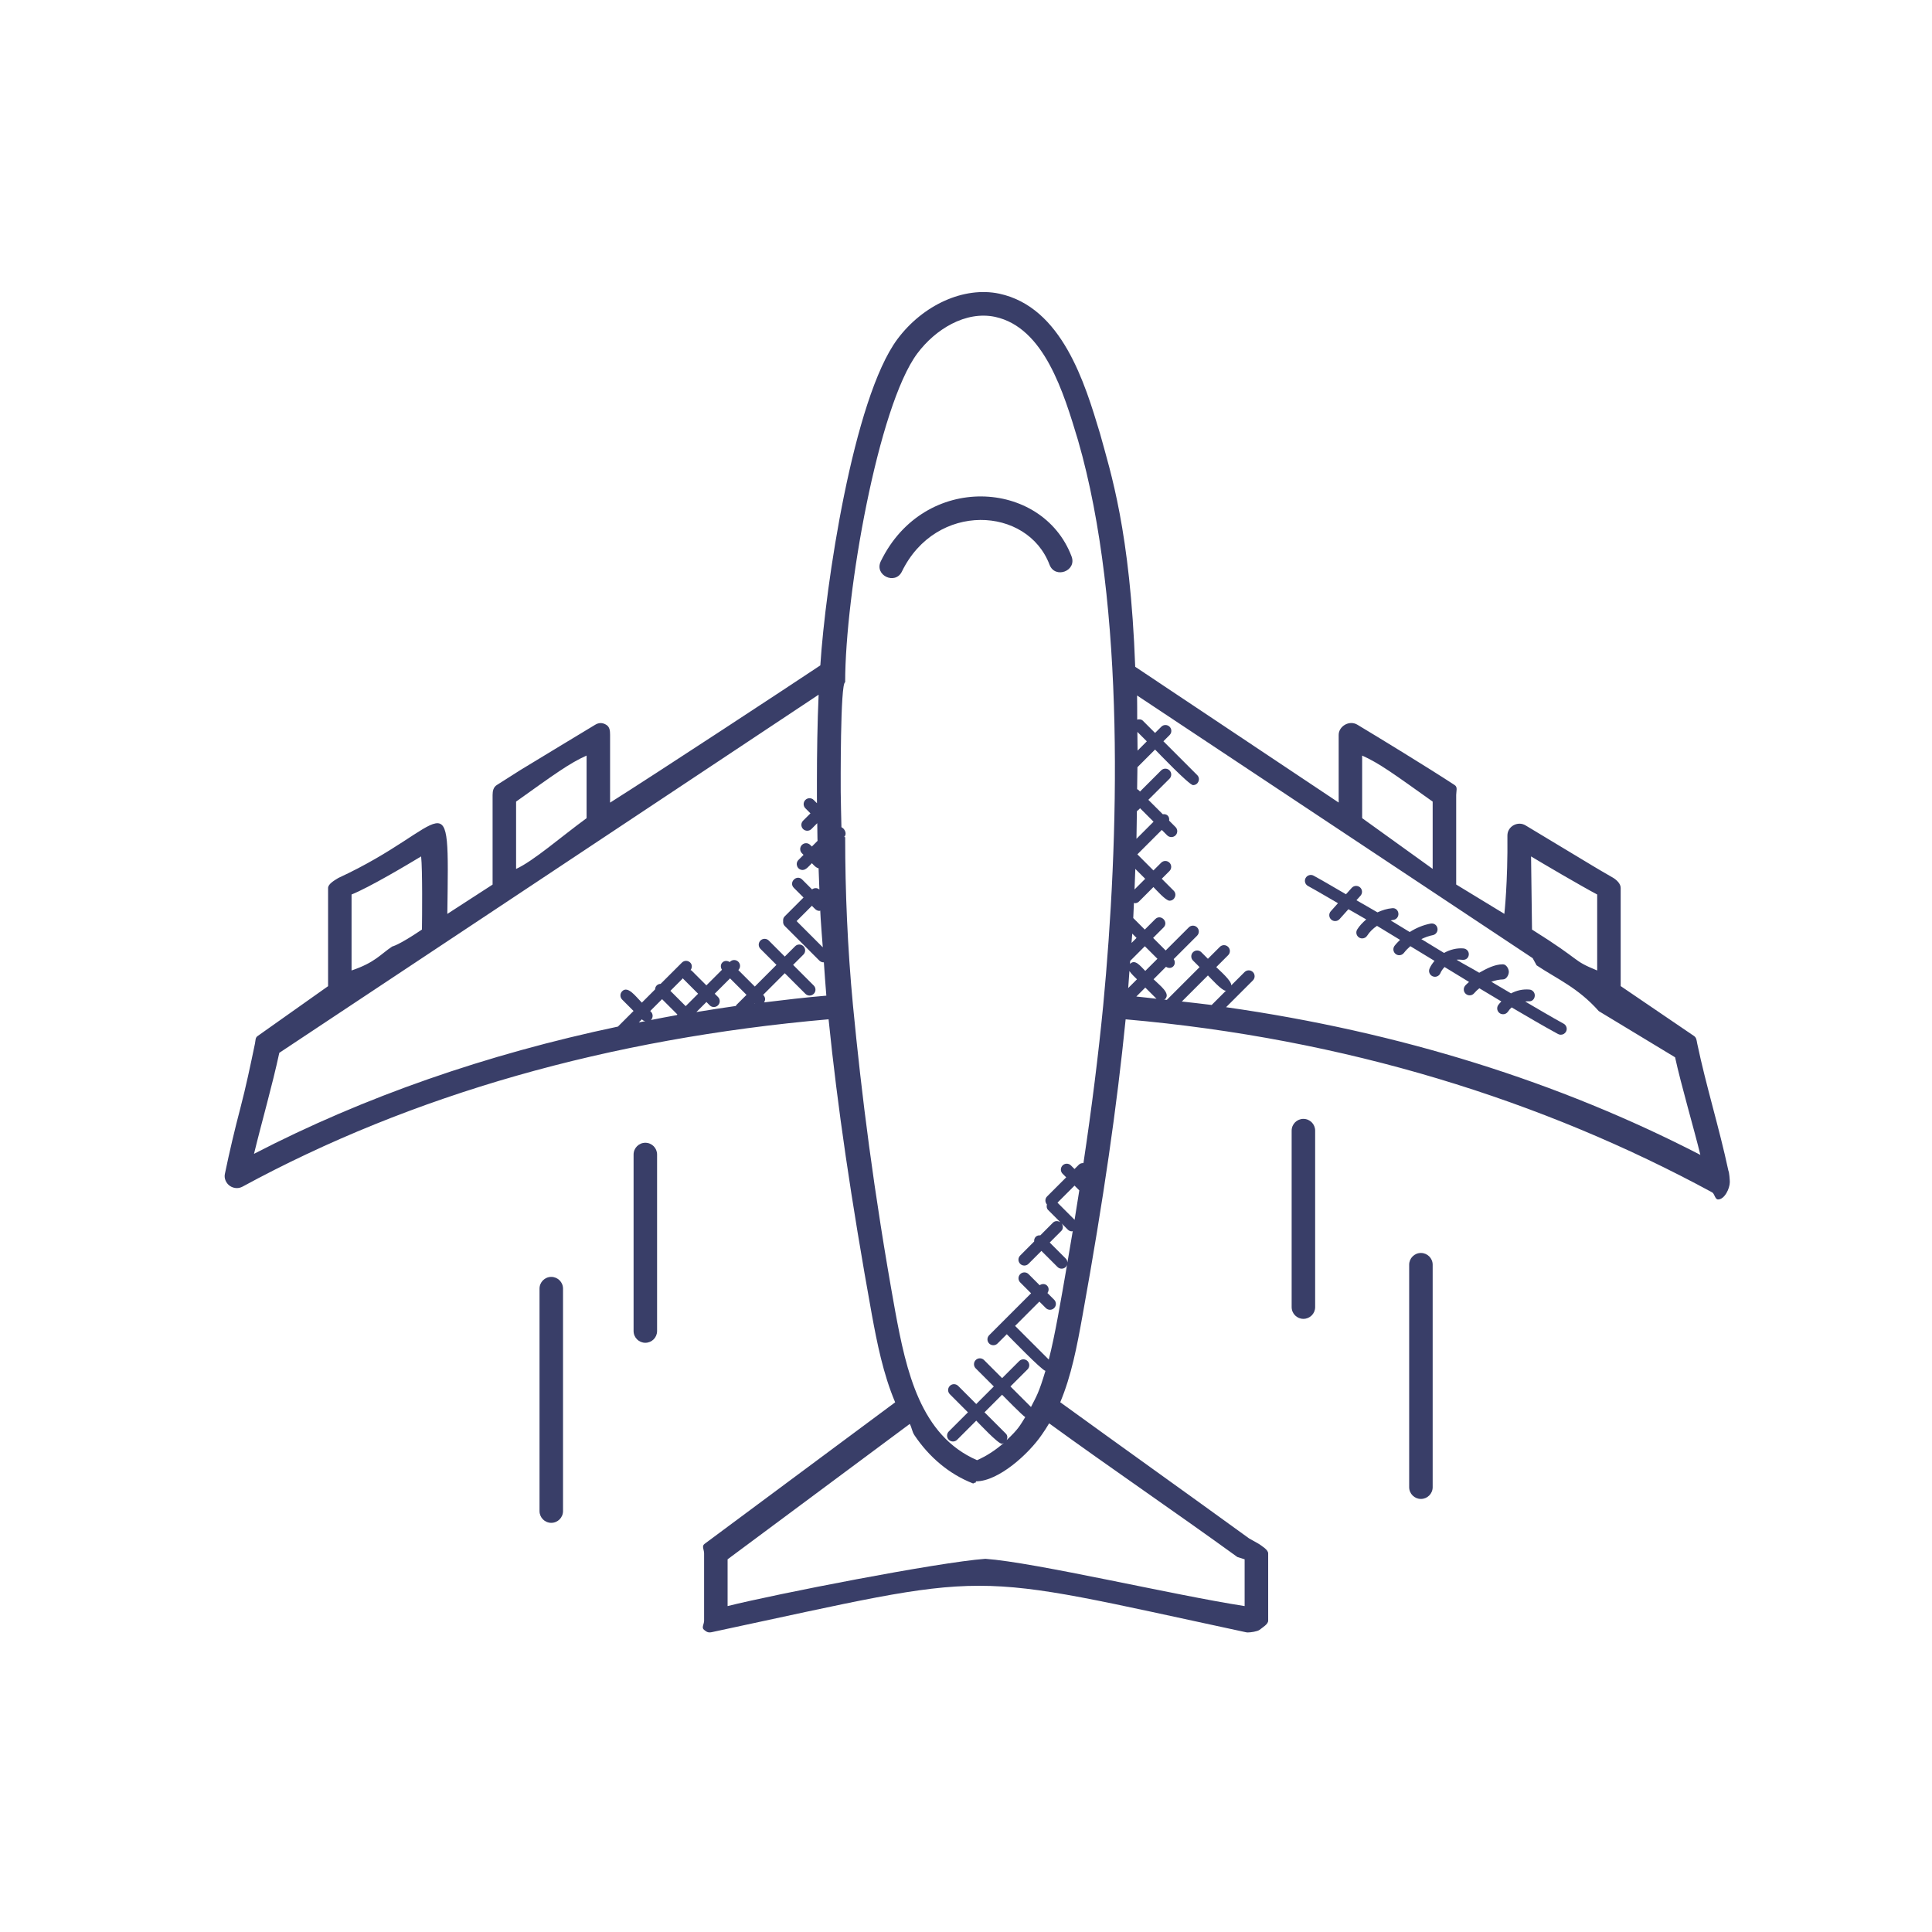 <svg width="86" height="86" viewBox="0 0 86 86" fill="none" xmlns="http://www.w3.org/2000/svg">
<path d="M76.937 52.112C76.523 50.172 75.947 48.355 75.547 46.442C75.52 46.307 75.518 46.189 75.403 46.113L72.142 43.894V39.524C72.142 39.341 71.968 39.173 71.812 39.077C70.477 38.301 71.982 39.187 67.908 36.741C67.563 36.531 67.096 36.783 67.1 37.197C67.121 39.288 66.964 40.679 66.964 40.679L64.82 39.373V35.388C64.82 35.204 64.899 35.034 64.742 34.939C63.555 34.162 61.364 32.825 60.426 32.262C60.056 32.037 59.589 32.335 59.589 32.711V35.724L50.532 29.681C50.309 23.627 49.436 21.025 48.964 19.293C48.29 17.054 47.276 13.672 44.48 13.072C42.911 12.742 41.093 13.566 39.95 15.092C37.975 17.745 36.737 26.116 36.516 29.618C35.21 30.49 29.351 34.342 27.157 35.728V32.712C27.157 32.523 27.14 32.349 26.975 32.257C26.812 32.161 26.652 32.164 26.491 32.263C25.532 32.837 24.398 33.533 23.165 34.277L22.122 34.94C21.965 35.035 21.927 35.205 21.927 35.389V39.376L19.912 40.681C19.998 34.373 20.049 36.777 15.062 39.081C14.907 39.176 14.604 39.344 14.604 39.527V43.898L11.47 46.116C11.357 46.192 11.38 46.312 11.351 46.445C11.15 47.411 10.946 48.384 10.7 49.323C10.449 50.276 10.216 51.263 10.01 52.256C9.968 52.455 10.06 52.661 10.223 52.782C10.316 52.85 10.432 52.886 10.541 52.886C10.627 52.886 10.716 52.864 10.794 52.822C18.332 48.726 27.113 46.228 36.883 45.372C37.272 49.209 37.886 53.407 38.812 58.537C39.041 59.772 39.31 61.151 39.847 62.422L31.36 68.725C31.225 68.824 31.342 68.981 31.342 69.148V72.142C31.342 72.3 31.215 72.45 31.339 72.549C31.461 72.647 31.523 72.684 31.678 72.654C44.565 69.904 42.601 69.897 55.448 72.654C55.484 72.662 55.509 72.666 55.546 72.666C55.664 72.666 55.971 72.625 56.066 72.55C56.188 72.451 56.451 72.302 56.451 72.143V69.149C56.451 68.981 56.173 68.824 56.038 68.726L55.598 68.478C52.791 66.442 49.937 64.407 47.195 62.419C47.693 61.228 47.937 59.952 48.191 58.537C49.132 53.327 49.717 49.24 50.106 45.374C59.887 46.23 68.668 48.981 76.213 53.076C76.326 53.139 76.338 53.392 76.477 53.392C76.766 53.392 77 52.905 77 52.617C76.999 52.523 76.977 52.186 76.937 52.112ZM68.195 41.378C68.177 40.206 68.165 39.169 68.153 38.122C68.611 38.4 70.383 39.441 71.096 39.817V43.2C69.926 42.717 70.523 42.838 68.195 41.378ZM60.634 33.633C61.405 33.978 62.034 34.443 63.773 35.682V38.677L60.634 36.418V33.633ZM50.22 43.982C50.242 43.727 50.255 43.477 50.275 43.223C50.349 43.345 50.51 43.49 50.611 43.592L50.22 43.982ZM50.981 43.96L51.479 44.458C51.179 44.426 50.884 44.388 50.582 44.359L50.981 43.96ZM50.299 42.907C50.302 42.862 50.306 42.817 50.309 42.772L50.961 42.12L51.521 42.679L50.98 43.219C50.751 42.991 50.527 42.679 50.299 42.907ZM50.368 41.974C50.378 41.837 50.391 41.696 50.401 41.559L50.592 41.75L50.368 41.974ZM50.537 38.678L50.977 39.118L50.502 39.593C50.515 39.287 50.526 38.982 50.537 38.678ZM50.607 36.108C50.707 36.025 50.656 36.071 50.749 35.978L51.349 36.577L50.588 37.338C50.595 37.024 50.602 36.401 50.607 36.108ZM50.637 33.413C50.637 33.393 50.629 32.852 50.628 32.579L51.049 33L50.637 33.413ZM36.477 40.547C36.49 40.547 36.499 40.535 36.512 40.533C36.518 40.648 36.524 40.761 36.53 40.876C36.554 41.3 36.595 41.738 36.625 42.168L35.459 41.001L36.141 40.319C36.251 40.43 36.332 40.547 36.477 40.547ZM26.111 33.633V36.42C24.959 37.262 23.751 38.323 22.973 38.679V35.682C24.673 34.47 25.34 33.977 26.111 33.633ZM18.746 38.122C18.809 38.718 18.791 40.803 18.782 41.378C17.742 42.082 17.459 42.132 17.459 42.132C16.923 42.489 16.695 42.845 15.649 43.199V39.817C16.425 39.507 18.105 38.51 18.746 38.122ZM30.403 43.543C30.409 43.552 30.407 43.564 30.414 43.572L31.075 44.234L30.522 44.787L29.841 44.106L30.403 43.543ZM31.591 44.75C31.642 44.801 31.708 44.826 31.776 44.826C31.842 44.826 31.91 44.801 31.961 44.75C32.064 44.647 32.064 44.482 31.961 44.379L31.815 44.233L32.497 43.551L33.23 44.284L32.774 44.74C32.764 44.751 32.767 44.766 32.758 44.779C32.166 44.861 31.583 44.956 30.998 45.05L31.446 44.602L31.591 44.75ZM33.601 44.654L33.61 44.664C33.603 44.665 33.596 44.665 33.589 44.666L33.601 44.654ZM29.471 44.476L30.153 45.158L30.124 45.186C29.737 45.253 29.358 45.331 28.975 45.404C29.076 45.301 29.076 45.137 28.975 45.035L28.943 45.004L29.471 44.476ZM28.604 45.404C28.637 45.437 28.682 45.442 28.724 45.454C28.626 45.472 28.53 45.492 28.434 45.512L28.573 45.373L28.604 45.404ZM34.011 44.62C34.079 44.51 34.078 44.392 33.97 44.284L34.933 43.321L35.852 44.239C35.903 44.29 35.969 44.316 36.037 44.316C36.105 44.316 36.171 44.29 36.222 44.239C36.325 44.137 36.325 43.971 36.222 43.869L35.304 42.95L35.763 42.491C35.866 42.389 35.866 42.223 35.763 42.121C35.66 42.018 35.495 42.018 35.393 42.121L34.933 42.58L34.221 41.867C34.118 41.765 33.953 41.765 33.851 41.867C33.748 41.97 33.748 42.135 33.851 42.238L34.563 42.95L33.599 43.915L32.865 43.181C32.968 43.079 32.968 42.914 32.865 42.811C32.763 42.709 32.597 42.709 32.495 42.811L32.481 42.825C32.379 42.756 32.245 42.754 32.156 42.843C32.066 42.932 32.069 43.066 32.138 43.168L31.444 43.862L30.782 43.2C30.771 43.189 30.753 43.192 30.739 43.182C30.815 43.08 30.817 42.94 30.725 42.848C30.623 42.746 30.458 42.744 30.355 42.848L29.408 43.794C29.267 43.8 29.165 43.898 29.16 44.042L28.571 44.631C28.298 44.357 27.951 43.864 27.694 44.124C27.592 44.227 27.592 44.392 27.694 44.494L28.201 45.002L27.506 45.697C21.655 46.931 16.229 48.815 11.307 51.361C11.666 49.883 12.105 48.38 12.433 46.865C13.829 45.938 31.48 34.225 36.44 30.923C36.384 32.173 36.364 33.567 36.364 34.783C36.364 34.989 36.362 35.19 36.364 35.401C36.365 35.517 36.366 35.636 36.366 35.754L36.22 35.608C36.118 35.506 35.952 35.506 35.85 35.608C35.747 35.711 35.747 35.876 35.85 35.979L36.076 36.205L35.748 36.532C35.646 36.635 35.646 36.8 35.748 36.903C35.8 36.954 35.866 36.979 35.934 36.979C36.002 36.979 36.068 36.954 36.119 36.903L36.378 36.643C36.381 36.871 36.382 37.088 36.388 37.322C36.389 37.356 36.391 37.394 36.392 37.429L36.139 37.682L36.066 37.611C35.963 37.507 35.798 37.509 35.696 37.611C35.594 37.713 35.594 37.879 35.696 37.981L35.768 38.053L35.543 38.279C35.378 38.444 35.497 38.726 35.728 38.726C35.882 38.726 36.019 38.543 36.139 38.424C36.257 38.541 36.306 38.616 36.438 38.65C36.448 38.965 36.46 39.279 36.474 39.597C36.38 39.513 36.245 39.515 36.147 39.59L35.708 39.151C35.465 38.908 35.093 39.275 35.337 39.521L35.768 39.952L34.927 40.793C34.869 40.852 34.853 40.928 34.861 41.003C34.853 41.079 34.87 41.156 34.927 41.214L36.474 42.761C36.526 42.812 36.592 42.837 36.66 42.837C36.665 42.837 36.668 42.832 36.673 42.832C36.711 43.33 36.737 43.816 36.783 44.32C35.848 44.399 34.928 44.508 34.011 44.62ZM55.403 69.41V71.492C52.265 71.009 46.074 69.545 43.862 69.388C41.747 69.542 34.48 70.967 32.388 71.492V69.41L40.496 63.384C40.592 63.553 40.595 63.721 40.705 63.886C41.357 64.858 42.249 65.619 43.308 66.031C43.341 66.044 43.373 65.989 43.429 65.995C43.444 65.996 43.433 65.939 43.449 65.939C44.444 65.939 45.79 64.722 46.377 63.86C46.492 63.692 46.6 63.534 46.7 63.358C49.425 65.34 52.351 67.329 55.081 69.309L55.403 69.41ZM44.776 63.818L43.824 62.866L44.605 62.084C44.71 62.189 45.509 63.006 45.637 63.081C45.405 63.45 45.347 63.6 44.811 64.103C44.853 64.007 44.854 63.897 44.776 63.818ZM48.043 52.988C47.976 53.417 47.906 53.852 47.834 54.297L47.072 53.535L47.831 52.776L48.043 52.988ZM47.256 54.459L47.532 54.735C47.583 54.786 47.649 54.812 47.717 54.812C47.73 54.812 47.739 54.799 47.752 54.797C47.675 55.256 47.597 55.722 47.514 56.2C47.512 56.136 47.49 56.072 47.441 56.024L46.727 55.309L47.241 54.794C47.334 54.702 47.331 54.561 47.256 54.459ZM48.228 51.775C48.155 51.769 48.08 51.787 48.024 51.844L47.83 52.037L47.67 51.877C47.568 51.775 47.402 51.775 47.3 51.877C47.197 51.98 47.197 52.145 47.3 52.247L47.46 52.407L46.608 53.259C46.51 53.357 46.512 53.511 46.602 53.615C46.58 53.7 46.587 53.791 46.654 53.859L47.206 54.411C47.102 54.336 46.962 54.333 46.871 54.425L46.308 54.989C46.234 54.983 46.159 55 46.102 55.057C46.046 55.115 46.028 55.189 46.034 55.263L45.412 55.887C45.309 55.989 45.309 56.155 45.412 56.257C45.463 56.309 45.53 56.334 45.597 56.334C45.664 56.334 45.731 56.309 45.782 56.257L46.357 55.682L47.072 56.396C47.123 56.448 47.189 56.473 47.257 56.473C47.325 56.473 47.391 56.448 47.442 56.396C47.487 56.351 47.505 56.292 47.51 56.232C47.21 57.97 46.955 59.472 46.684 60.519L45.185 59.02L46.266 57.938L46.554 58.226C46.605 58.277 46.671 58.303 46.739 58.303C46.805 58.303 46.873 58.277 46.924 58.226C47.027 58.124 47.027 57.958 46.924 57.856L46.625 57.557C46.696 57.454 46.699 57.318 46.608 57.227C46.517 57.136 46.38 57.139 46.279 57.21L45.784 56.715C45.683 56.613 45.517 56.613 45.414 56.715C45.311 56.818 45.311 56.983 45.414 57.086L45.897 57.569L44.032 59.434C43.929 59.537 43.929 59.702 44.032 59.805C44.083 59.856 44.149 59.881 44.217 59.881C44.285 59.881 44.351 59.856 44.402 59.805L44.816 59.391C44.943 59.517 46.376 61.001 46.536 61.021C46.236 62.024 46.136 62.151 45.893 62.63L44.978 61.716L45.739 60.956C45.842 60.853 45.842 60.688 45.739 60.585C45.637 60.483 45.471 60.483 45.369 60.585L44.608 61.346L43.803 60.54C43.7 60.438 43.535 60.438 43.432 60.54C43.33 60.643 43.33 60.808 43.432 60.91L44.238 61.716L43.456 62.498L42.651 61.691C42.548 61.59 42.383 61.587 42.281 61.691C42.178 61.794 42.178 61.959 42.281 62.061L43.086 62.868L42.234 63.719C42.132 63.822 42.132 63.987 42.234 64.09C42.336 64.191 42.501 64.192 42.605 64.09L43.456 63.238C43.588 63.37 44.424 64.266 44.593 64.266C44.625 64.266 44.652 64.241 44.684 64.229C44.319 64.547 43.916 64.813 43.492 64.998C40.973 63.903 40.342 61.047 39.845 58.347C38.883 53.015 38.348 48.694 37.968 44.748C37.725 42.171 37.622 39.667 37.622 37.304C37.622 37.292 37.622 37.281 37.622 37.27C37.622 37.259 37.569 37.262 37.583 37.248C37.686 37.145 37.64 36.98 37.537 36.877L37.455 36.818C37.446 36.283 37.425 35.751 37.423 35.251C37.422 35.029 37.4 30.373 37.621 30.373C37.621 26.409 39.09 18.071 40.833 15.733C41.639 14.656 42.978 13.83 44.291 14.104C46.481 14.574 47.347 17.477 47.987 19.6C50.121 26.985 49.799 37.49 49.108 44.748C48.891 46.964 48.605 49.255 48.228 51.775ZM52.608 44.581L53.769 43.42C53.894 43.544 54.389 44.1 54.557 44.1C54.565 44.1 54.573 44.091 54.581 44.09L53.936 44.735C53.498 44.676 53.051 44.633 52.608 44.581ZM54.577 44.834L55.771 43.641C55.873 43.538 55.873 43.373 55.771 43.27C55.668 43.168 55.503 43.168 55.4 43.27L54.808 43.862C54.829 43.661 54.284 43.195 54.139 43.05L54.669 42.519C54.772 42.417 54.772 42.251 54.669 42.149C54.566 42.046 54.401 42.046 54.299 42.149L53.768 42.679L53.475 42.386C53.373 42.284 53.208 42.284 53.105 42.386C53.002 42.489 53.002 42.654 53.105 42.757L53.398 43.05L51.94 44.508C51.899 44.504 51.857 44.499 51.816 44.494C51.831 44.485 51.851 44.488 51.863 44.474C52.123 44.215 51.623 43.865 51.349 43.59L51.903 43.035C52.156 43.202 52.401 42.928 52.245 42.693L53.287 41.651C53.389 41.548 53.389 41.383 53.287 41.281C53.184 41.178 53.019 41.178 52.917 41.281L51.888 42.309L51.329 41.749L51.794 41.284C52.037 41.041 51.672 40.669 51.424 40.913L50.958 41.379L50.445 40.865C50.458 40.636 50.464 40.416 50.475 40.188C50.49 40.191 50.501 40.205 50.516 40.205C50.583 40.205 50.65 40.18 50.701 40.129L51.343 39.486C51.464 39.607 51.89 40.093 52.059 40.093C52.29 40.093 52.408 39.812 52.244 39.647L51.714 39.116L52.058 38.772C52.16 38.669 52.16 38.504 52.058 38.402C51.955 38.299 51.79 38.299 51.688 38.402L51.343 38.746L50.628 38.03L51.715 36.943L51.956 37.185C52.008 37.236 52.074 37.261 52.142 37.261C52.207 37.261 52.275 37.236 52.327 37.185C52.429 37.082 52.429 36.917 52.327 36.815L52.042 36.529C52.07 36.343 51.945 36.217 51.76 36.245L51.117 35.603L52.059 34.663C52.161 34.56 52.161 34.395 52.059 34.292C51.957 34.191 51.792 34.189 51.688 34.292L50.747 35.233C50.591 35.077 50.688 35.177 50.617 35.131C50.621 34.804 50.628 34.481 50.631 34.151L51.416 33.365C51.54 33.489 52.933 34.948 53.107 34.948C53.338 34.948 53.456 34.667 53.292 34.502L51.787 32.996L52.063 32.72C52.166 32.617 52.166 32.452 52.063 32.35C51.961 32.247 51.795 32.247 51.693 32.35L51.416 32.626L50.873 32.082C50.803 32.013 50.709 32.008 50.621 32.033C50.618 31.674 50.623 31.317 50.615 30.958C52.196 32.008 66.527 41.524 68.225 42.651L68.399 42.97C69.322 43.585 70.244 43.966 71.171 45.012H71.173L74.564 47.064C74.821 48.256 75.424 50.314 75.689 51.408C69.42 48.17 62.333 45.94 54.577 44.834Z" fill="#393E68"/>
<path d="M39.208 24.983C38.904 25.607 39.85 26.055 40.147 25.441C41.665 22.323 45.735 22.537 46.719 25.139C46.965 25.783 47.943 25.416 47.699 24.768C46.399 21.334 41.142 21.011 39.208 24.983Z" fill="#393E68"/>
<path d="M58.019 49.805C57.73 49.805 57.496 50.039 57.496 50.328V58.184C57.496 58.473 57.73 58.707 58.019 58.707C58.308 58.707 58.542 58.473 58.542 58.184V50.328C58.542 50.039 58.308 49.805 58.019 49.805Z" fill="#393E68"/>
<path d="M63.25 55.774C62.961 55.774 62.727 56.008 62.727 56.297V66.2C62.727 66.489 62.961 66.723 63.25 66.723C63.538 66.723 63.773 66.489 63.773 66.2V56.297C63.773 56.008 63.538 55.774 63.25 55.774Z" fill="#393E68"/>
<path d="M28.726 50.868C28.438 50.868 28.203 51.103 28.203 51.392V59.249C28.203 59.538 28.438 59.772 28.726 59.772C29.015 59.772 29.249 59.538 29.249 59.249V51.392C29.249 51.102 29.015 50.868 28.726 50.868Z" fill="#393E68"/>
<path d="M24.539 56.839C24.25 56.839 24.016 57.073 24.016 57.362V67.264C24.016 67.552 24.25 67.787 24.539 67.787C24.827 67.787 25.062 67.552 25.062 67.264V57.362C25.062 57.072 24.827 56.839 24.539 56.839Z" fill="#393E68"/>
<path d="M67.892 44.582C67.941 44.577 67.99 44.568 68.038 44.57C68.199 44.592 68.309 44.471 68.318 44.329C68.33 44.185 68.221 44.059 68.078 44.049C67.787 44.023 67.506 44.089 67.261 44.219C66.967 44.046 66.677 43.877 66.384 43.701C66.553 43.643 66.728 43.6 66.908 43.597C67.052 43.594 67.166 43.4 67.163 43.255C67.16 43.112 67.044 42.925 66.902 42.925C66.9 42.925 66.898 42.925 66.895 42.925C66.526 42.925 66.167 43.12 65.845 43.3C65.507 43.095 65.171 42.928 64.837 42.722C64.92 42.708 65.006 42.716 65.094 42.725C65.252 42.741 65.366 42.644 65.381 42.5C65.395 42.357 65.291 42.234 65.146 42.218C64.848 42.193 64.544 42.27 64.28 42.418C64.203 42.371 64.123 42.324 64.047 42.277C63.791 42.119 63.527 41.962 63.269 41.803C63.432 41.725 63.6 41.66 63.778 41.627C63.919 41.6 64.013 41.463 63.986 41.32C63.959 41.18 63.837 41.084 63.68 41.112C63.35 41.175 63.035 41.307 62.752 41.488C62.469 41.315 62.189 41.144 61.905 40.972C61.941 40.967 61.974 40.953 62.01 40.95C62.153 40.938 62.26 40.811 62.248 40.666C62.237 40.523 62.126 40.407 61.965 40.428C61.74 40.447 61.523 40.518 61.316 40.612C61.005 40.426 60.693 40.257 60.38 40.073L60.562 39.87C60.658 39.763 60.649 39.597 60.541 39.5C60.434 39.406 60.269 39.413 60.171 39.521L59.914 39.807C59.433 39.529 58.951 39.24 58.472 38.978C58.351 38.911 58.188 38.955 58.117 39.084C58.049 39.21 58.095 39.368 58.223 39.438C58.666 39.68 59.112 39.949 59.558 40.205L59.237 40.564C59.14 40.672 59.15 40.837 59.258 40.934C59.308 40.978 59.37 41 59.432 41C59.503 41 59.576 40.971 59.628 40.913L60.023 40.472C60.288 40.626 60.552 40.77 60.816 40.927C60.664 41.058 60.522 41.201 60.416 41.371C60.338 41.493 60.375 41.654 60.496 41.731C60.54 41.759 60.588 41.772 60.636 41.772C60.723 41.772 60.808 41.729 60.857 41.651C60.969 41.475 61.123 41.329 61.295 41.213C61.64 41.42 61.979 41.628 62.321 41.837C62.236 41.921 62.15 42.005 62.078 42.099C61.99 42.214 62.012 42.378 62.126 42.466C62.174 42.502 62.23 42.52 62.285 42.52C62.364 42.52 62.441 42.485 62.492 42.418C62.577 42.308 62.674 42.209 62.779 42.118C63.109 42.321 63.445 42.521 63.773 42.722C63.8 42.739 63.828 42.756 63.855 42.772C63.767 42.877 63.687 42.988 63.633 43.116C63.576 43.248 63.639 43.401 63.772 43.459C63.804 43.472 63.839 43.48 63.874 43.48C63.976 43.48 64.072 43.42 64.115 43.321C64.159 43.217 64.225 43.127 64.302 43.045C64.663 43.267 65.028 43.487 65.392 43.71C65.335 43.765 65.271 43.813 65.22 43.875C65.126 43.986 65.141 44.151 65.251 44.244C65.3 44.285 65.36 44.306 65.419 44.306C65.494 44.306 65.568 44.275 65.619 44.213C65.688 44.13 65.768 44.058 65.851 43.991C66.178 44.189 66.5 44.381 66.829 44.577C66.78 44.633 66.727 44.683 66.686 44.745C66.609 44.867 66.644 45.029 66.766 45.107C66.81 45.135 66.859 45.148 66.907 45.148C66.993 45.148 67.078 45.105 67.128 45.028C67.172 44.959 67.228 44.897 67.289 44.843C67.978 45.248 68.669 45.655 69.354 46.028C69.393 46.05 69.436 46.059 69.478 46.059C69.572 46.059 69.66 46.01 69.709 45.922C69.777 45.796 69.731 45.638 69.603 45.568C69.037 45.257 68.464 44.915 67.892 44.582Z" fill="#393E68"/>
</svg>
